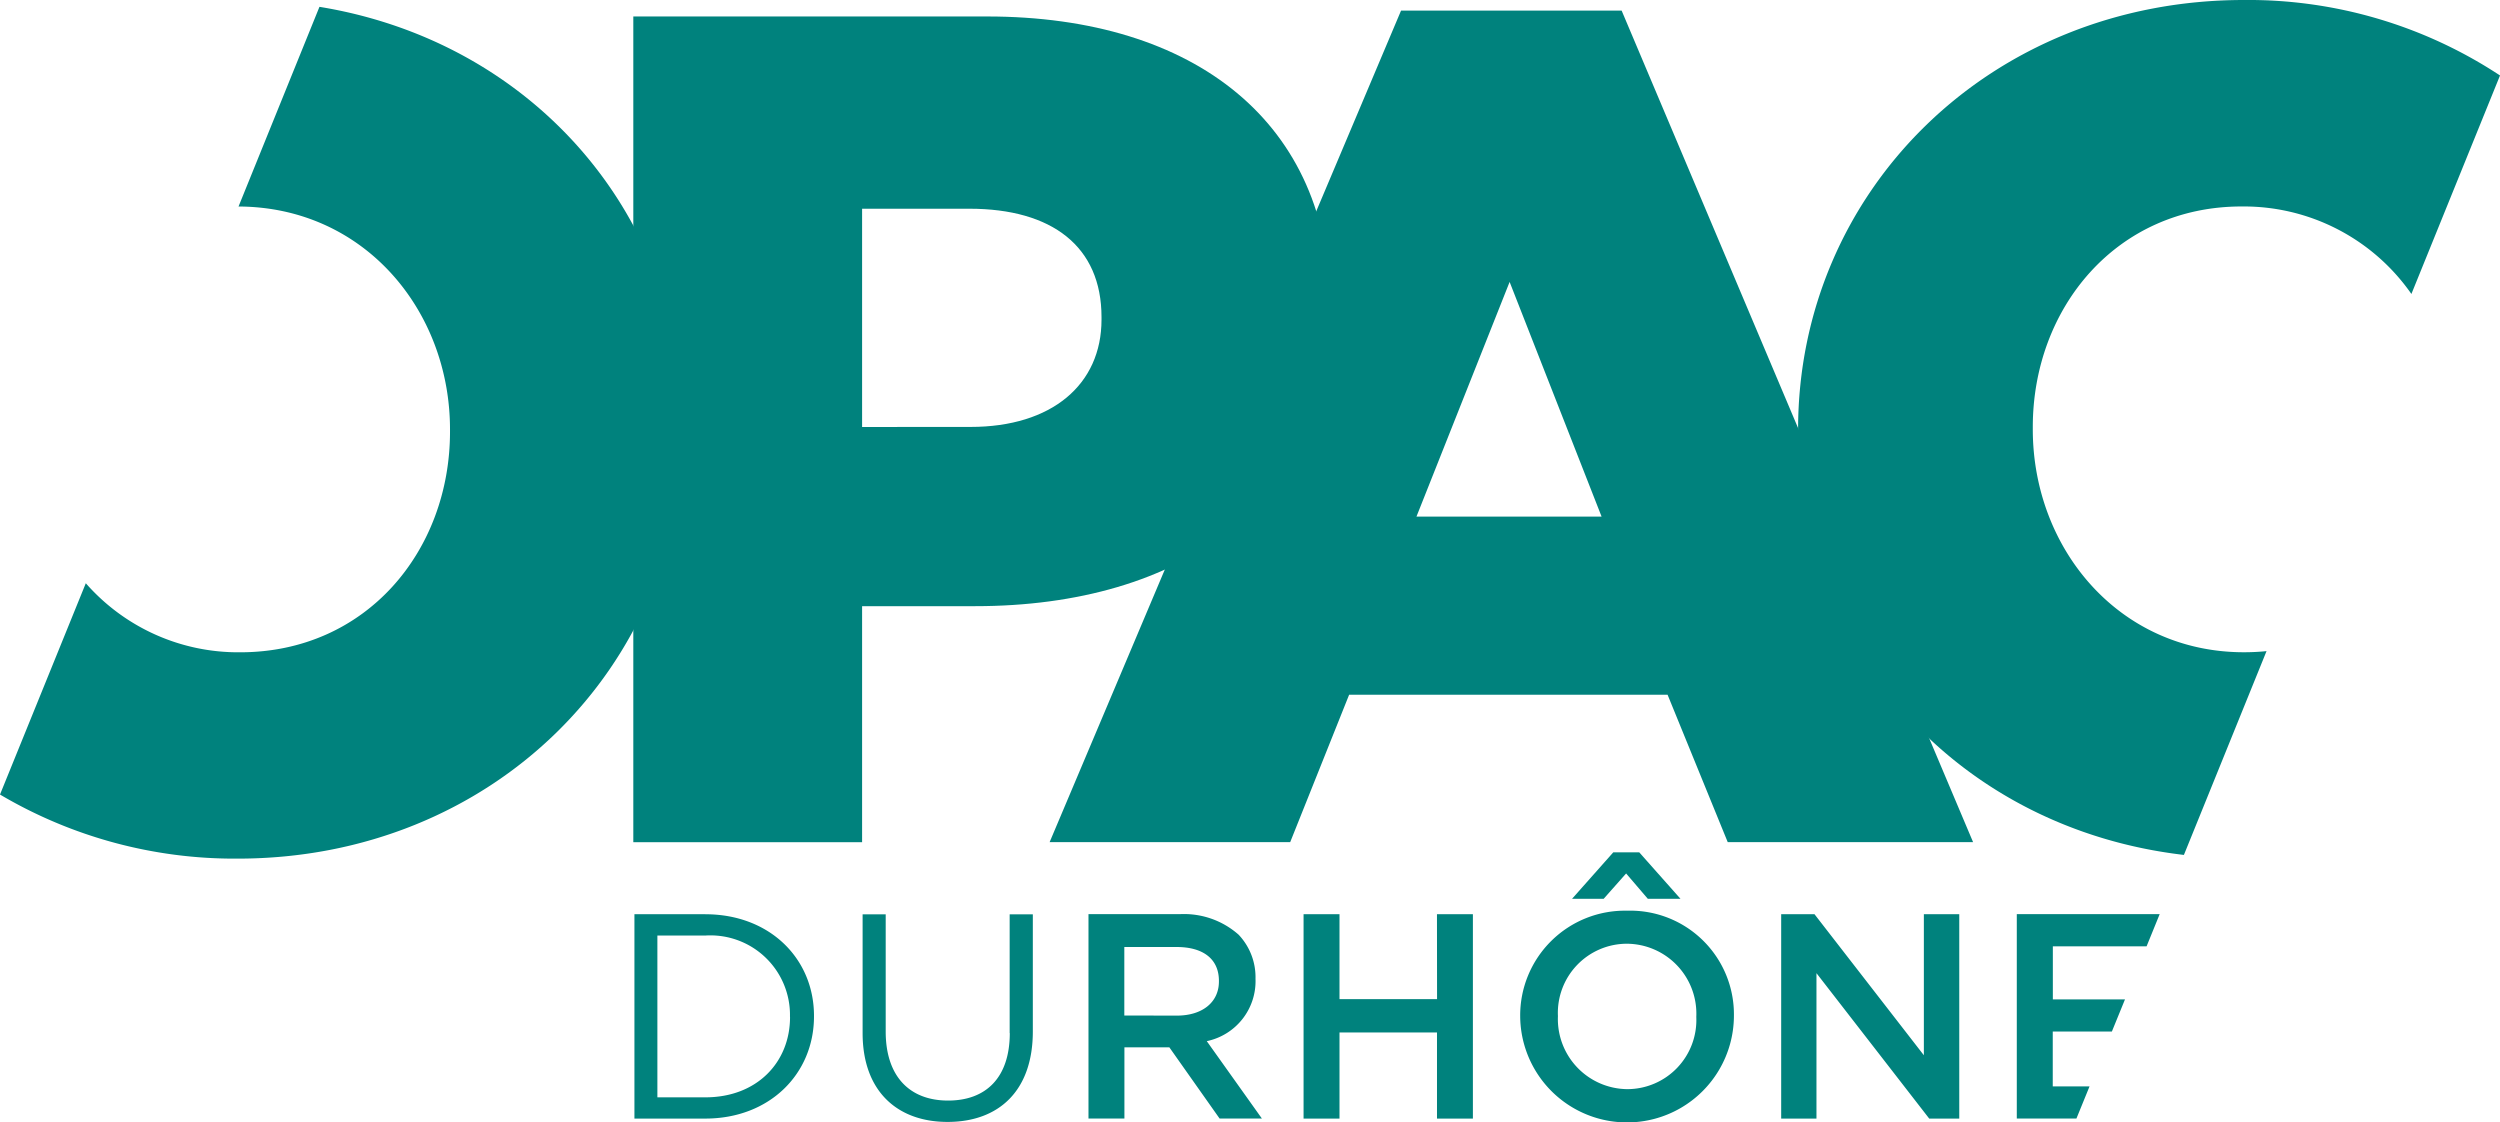 <svg xmlns="http://www.w3.org/2000/svg" width="185.159" height="83.109"><g data-name="Group 1"><path data-name="Path 1" d="M74.788 76.512c0 3.313-1.774 5-4.567 5-2.9 0-4.623-1.843-4.623-5.108v-8.687h-1.71v8.8c0 4.283 2.55 6.577 6.293 6.577 3.784 0 6.314-2.294 6.314-6.7v-8.677h-1.716v8.795zm8.483-1.3v-5.073h3.874c1.968 0 3.133.887 3.133 2.509v.042c0 1.532-1.213 2.53-3.119 2.53zm9.716-2.682v-.042a4.572 4.572 0 00-1.254-3.264 6.106 6.106 0 00-4.366-1.518h-6.75v15.136h2.661v-5.274h3.327l3.722 5.274h3.133l-4.082-5.731a4.54 4.54 0 003.611-4.581m49.511 5.641l-8.112-10.461h-2.467v15.136h2.613v-10.77l8.351 10.77h2.225V67.71h-2.622v10.465zm-36.066-4.172h-7.226V67.71h-2.661v15.136h2.661V76.47h7.221v6.376h2.659V67.71h-2.661zm19.2 1.324a5.119 5.119 0 01-5.1 5.343 5.189 5.189 0 01-5.149-5.385v-.042a5.12 5.12 0 015.108-5.343 5.179 5.179 0 015.142 5.385zm-5.108-7.873a7.756 7.756 0 00-7.935 7.831v.042a7.915 7.915 0 0015.829-.042v-.042a7.682 7.682 0 00-7.894-7.79m-1.753-.88l1.663-1.878 1.608 1.878h2.419l-3.056-3.444h-1.92l-3.056 3.444h2.342zm40.21 3.521l.97-2.384h-10.582v15.136h4.417l.97-2.377h-2.724v-4.068h4.38l.97-2.377h-5.343v-3.93zm-100.47 5.237c0 3.347-2.446 5.946-6.272 5.946h-3.553V69.29h3.548a5.892 5.892 0 016.272 5.995zm-6.272-7.617h-5.253v15.136h5.253c4.754 0 8.046-3.306 8.046-7.568v-.039c0-4.255-3.292-7.526-8.046-7.526" fill="#00827d"/></g><path data-name="Path 2" d="M103.768.783h16.335l26.031 61.59h-18.172l-4.456-10.92H99.922l-4.366 10.92H77.738zm14.852 37.48l-6.812-17.382-6.9 17.381z" fill="#00827d"/><path data-name="Path 3" d="M46.905 1.22h26.2c15.462 0 25.421 7.949 25.421 21.491v.173c0 14.415-11.1 22.011-26.294 22.011H63.85v17.479H46.905zm24.977 30.4c6.029 0 9.7-3.146 9.7-7.949v-.18c0-5.239-3.666-8.032-9.786-8.032H63.85v16.165z" fill="#00827d"/><path data-name="Path 4" d="M23.66.506l-5.994 14.789c9.307.035 15.663 7.7 15.663 16.508v.173c0 8.822-6.2 16.335-15.545 16.335a15.007 15.007 0 01-11.429-5.114L0 58.846a34.125 34.125 0 0017.6 4.747c18.864 0 33.023-14.235 33.023-31.8v-.173C50.626 15.947 39.475 3.091 23.66.506" fill="#00827d"/><path data-name="Path 5" d="M166.197 0c-18.871 0-33.023 14.242-33.023 31.8v.173c0 16.2 11.913 29.4 28.574 31.346l6.12-15.094a16.673 16.673 0 01-1.677.083c-9.259 0-15.635-7.686-15.635-16.508v-.173c0-8.822 6.2-16.335 15.462-16.335a15.122 15.122 0 0112.579 6.48L185.16 5.59A33.865 33.865 0 00166.197 0" fill="#00827d"/></svg>